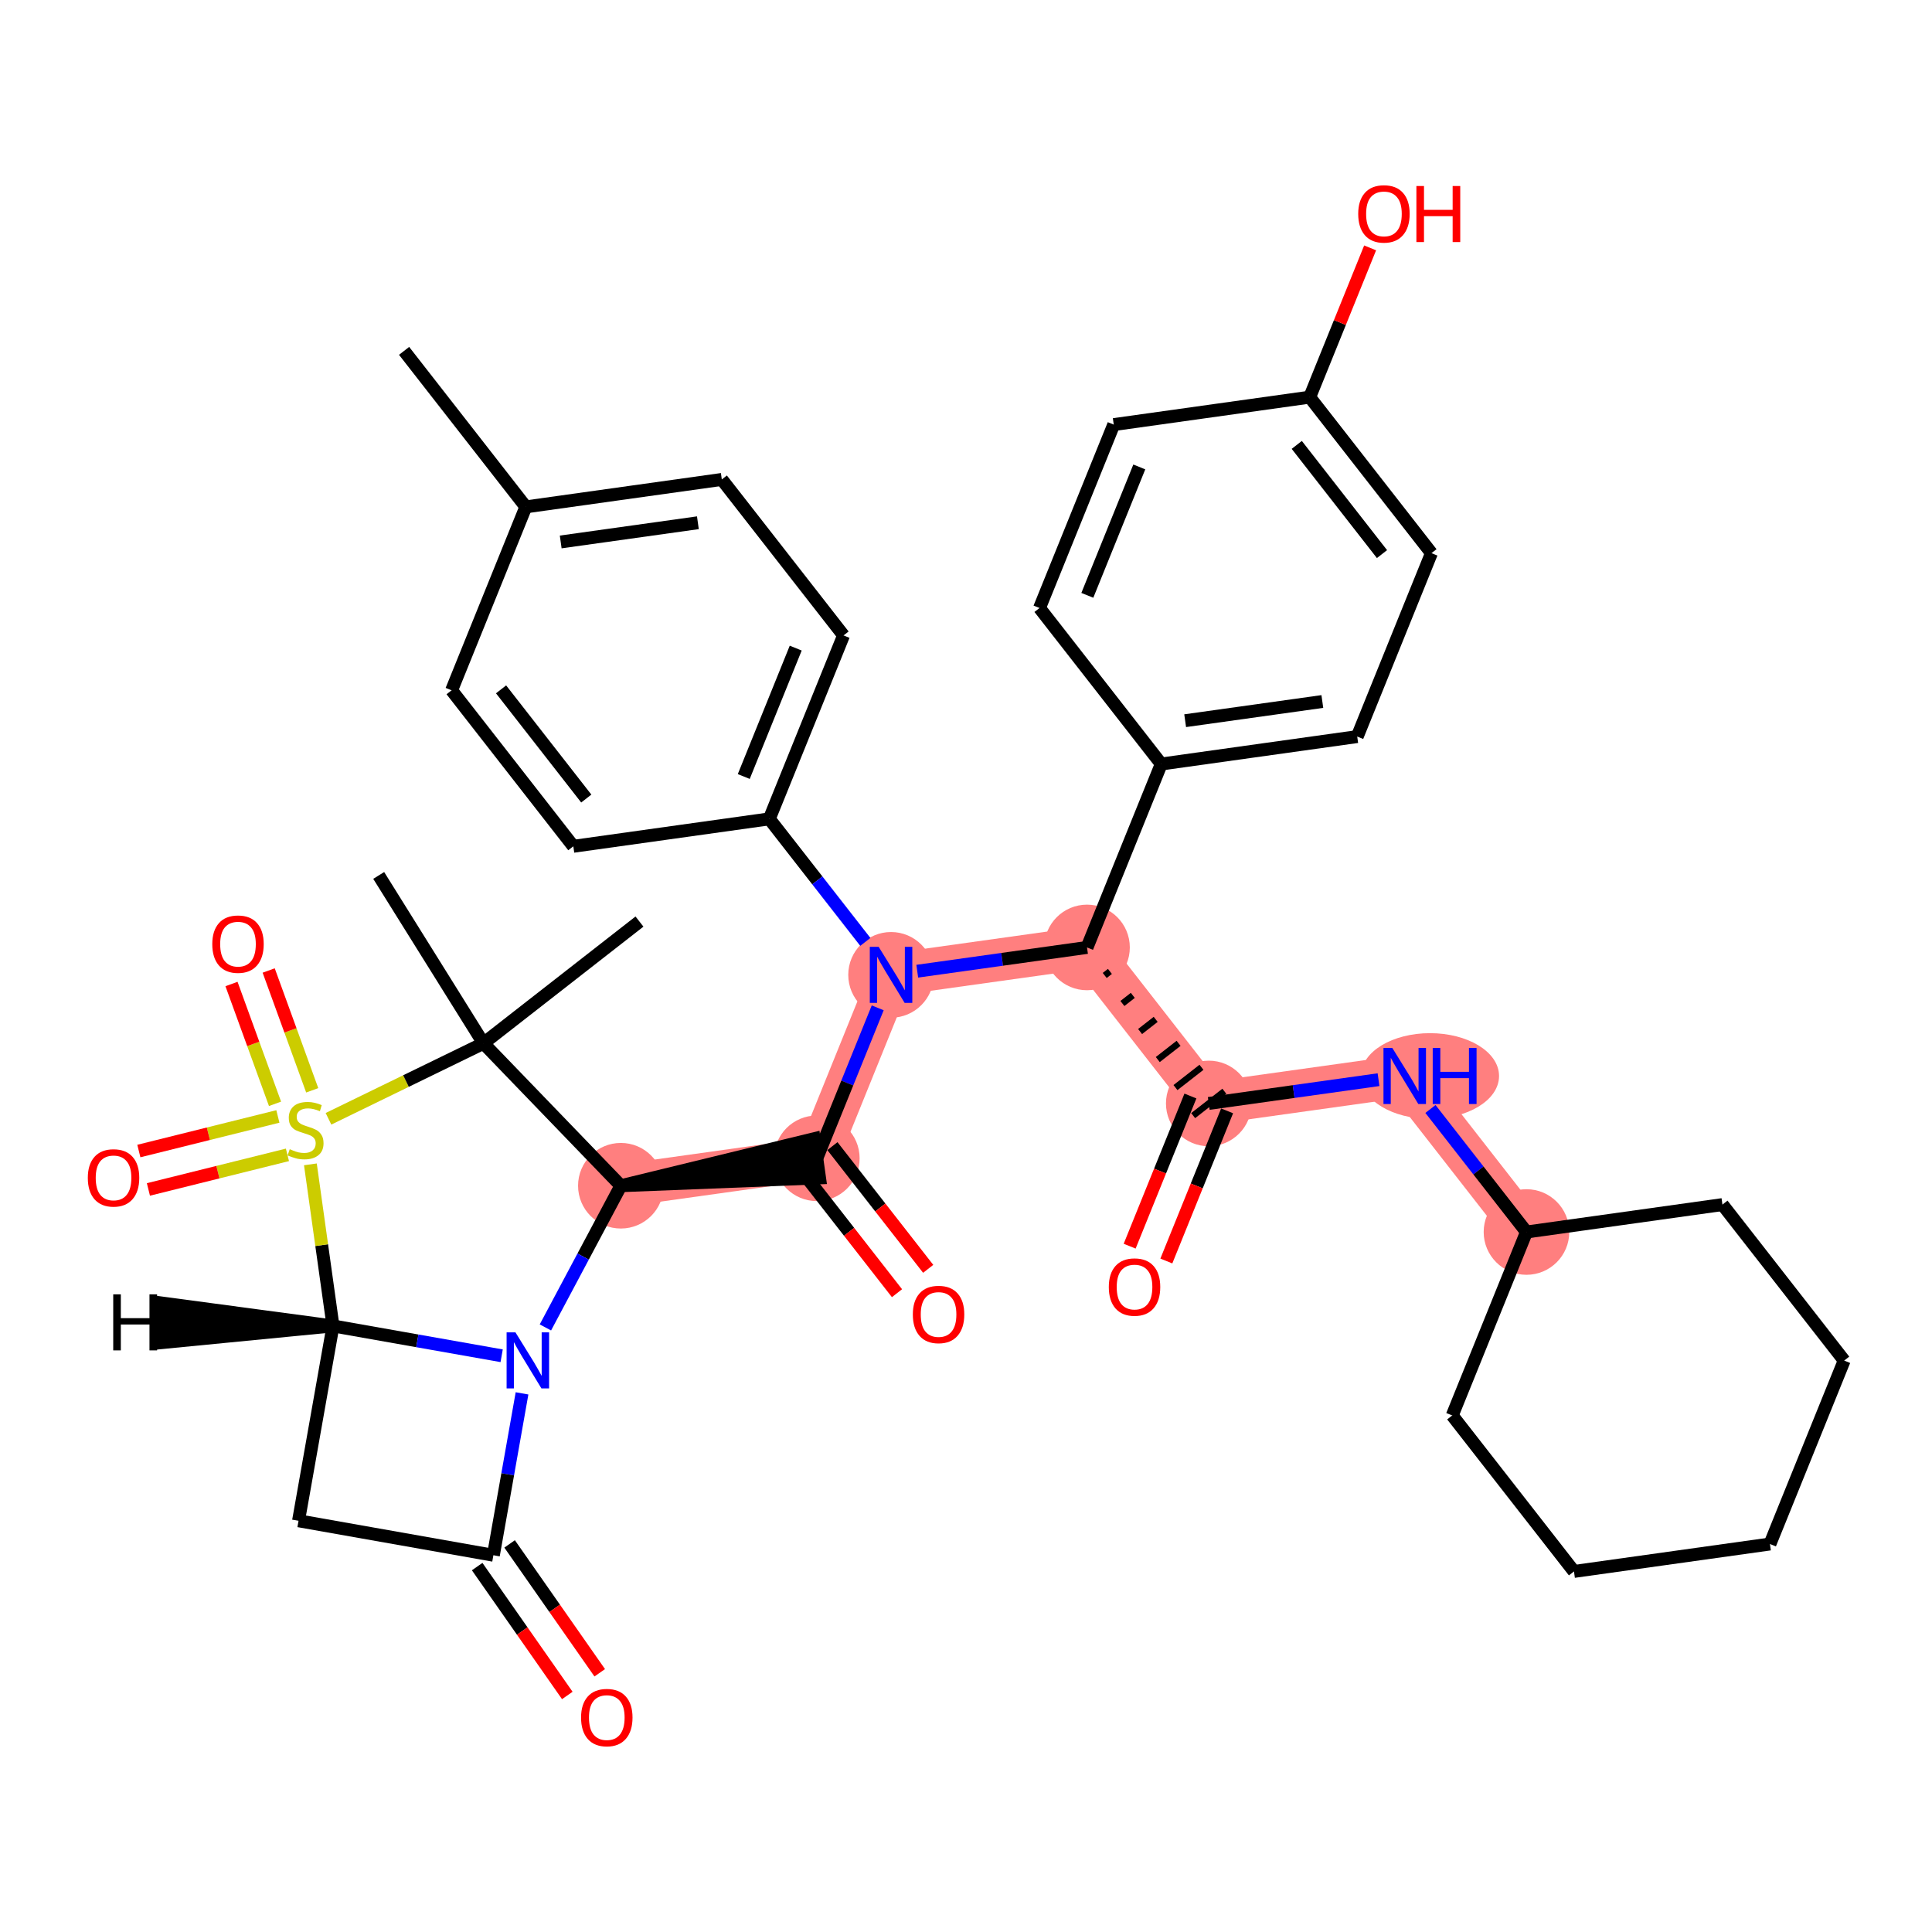 <?xml version='1.0' encoding='iso-8859-1'?>
<svg version='1.1' baseProfile='full'
              xmlns='http://www.w3.org/2000/svg'
                      xmlns:rdkit='http://www.rdkit.org/xml'
                      xmlns:xlink='http://www.w3.org/1999/xlink'
                  xml:space='preserve'
width='300px' height='300px' viewBox='0 0 300 300'>
<!-- END OF HEADER -->
<rect style='opacity:1.0;fill:#FFFFFF;stroke:none' width='300' height='300' x='0' y='0'> </rect>
<rect style='opacity:1.0;fill:#FFFFFF;stroke:none' width='300' height='300' x='0' y='0'> </rect>
<path d='M 138.362,151.377 L 126.836,179.86' style='fill:none;fill-rule:evenodd;stroke:#FF7F7F;stroke-width:6.6px;stroke-linecap:butt;stroke-linejoin:miter;stroke-opacity:1' />
<path d='M 138.362,151.377 L 168.792,147.118' style='fill:none;fill-rule:evenodd;stroke:#FF7F7F;stroke-width:6.6px;stroke-linecap:butt;stroke-linejoin:miter;stroke-opacity:1' />
<path d='M 126.836,179.86 L 96.406,184.12' style='fill:none;fill-rule:evenodd;stroke:#FF7F7F;stroke-width:6.6px;stroke-linecap:butt;stroke-linejoin:miter;stroke-opacity:1' />
<path d='M 168.792,147.118 L 187.696,171.342' style='fill:none;fill-rule:evenodd;stroke:#FF7F7F;stroke-width:6.6px;stroke-linecap:butt;stroke-linejoin:miter;stroke-opacity:1' />
<path d='M 187.696,171.342 L 218.126,167.082' style='fill:none;fill-rule:evenodd;stroke:#FF7F7F;stroke-width:6.6px;stroke-linecap:butt;stroke-linejoin:miter;stroke-opacity:1' />
<path d='M 218.126,167.082 L 237.03,191.306' style='fill:none;fill-rule:evenodd;stroke:#FF7F7F;stroke-width:6.6px;stroke-linecap:butt;stroke-linejoin:miter;stroke-opacity:1' />
<ellipse cx='138.362' cy='151.377' rx='6.145' ry='6.153'  style='fill:#FF7F7F;fill-rule:evenodd;stroke:#FF7F7F;stroke-width:1.0px;stroke-linecap:butt;stroke-linejoin:miter;stroke-opacity:1' />
<ellipse cx='126.836' cy='179.86' rx='6.145' ry='6.145'  style='fill:#FF7F7F;fill-rule:evenodd;stroke:#FF7F7F;stroke-width:1.0px;stroke-linecap:butt;stroke-linejoin:miter;stroke-opacity:1' />
<ellipse cx='96.406' cy='184.12' rx='6.145' ry='6.145'  style='fill:#FF7F7F;fill-rule:evenodd;stroke:#FF7F7F;stroke-width:1.0px;stroke-linecap:butt;stroke-linejoin:miter;stroke-opacity:1' />
<ellipse cx='168.792' cy='147.118' rx='6.145' ry='6.145'  style='fill:#FF7F7F;fill-rule:evenodd;stroke:#FF7F7F;stroke-width:1.0px;stroke-linecap:butt;stroke-linejoin:miter;stroke-opacity:1' />
<ellipse cx='187.696' cy='171.342' rx='6.145' ry='6.145'  style='fill:#FF7F7F;fill-rule:evenodd;stroke:#FF7F7F;stroke-width:1.0px;stroke-linecap:butt;stroke-linejoin:miter;stroke-opacity:1' />
<ellipse cx='222.053' cy='167.082' rx='10.22' ry='6.153'  style='fill:#FF7F7F;fill-rule:evenodd;stroke:#FF7F7F;stroke-width:1.0px;stroke-linecap:butt;stroke-linejoin:miter;stroke-opacity:1' />
<ellipse cx='237.03' cy='191.306' rx='6.145' ry='6.145'  style='fill:#FF7F7F;fill-rule:evenodd;stroke:#FF7F7F;stroke-width:1.0px;stroke-linecap:butt;stroke-linejoin:miter;stroke-opacity:1' />
<path class='bond-0 atom-0 atom-1' d='M 62.747,54.483 L 81.651,78.707' style='fill:none;fill-rule:evenodd;stroke:#000000;stroke-width:2.0px;stroke-linecap:butt;stroke-linejoin:miter;stroke-opacity:1' />
<path class='bond-1 atom-1 atom-2' d='M 81.651,78.707 L 112.081,74.447' style='fill:none;fill-rule:evenodd;stroke:#000000;stroke-width:2.0px;stroke-linecap:butt;stroke-linejoin:miter;stroke-opacity:1' />
<path class='bond-1 atom-1 atom-2' d='M 87.067,84.154 L 108.368,81.172' style='fill:none;fill-rule:evenodd;stroke:#000000;stroke-width:2.0px;stroke-linecap:butt;stroke-linejoin:miter;stroke-opacity:1' />
<path class='bond-38 atom-38 atom-1' d='M 70.125,107.19 L 81.651,78.707' style='fill:none;fill-rule:evenodd;stroke:#000000;stroke-width:2.0px;stroke-linecap:butt;stroke-linejoin:miter;stroke-opacity:1' />
<path class='bond-2 atom-2 atom-3' d='M 112.081,74.447 L 130.985,98.671' style='fill:none;fill-rule:evenodd;stroke:#000000;stroke-width:2.0px;stroke-linecap:butt;stroke-linejoin:miter;stroke-opacity:1' />
<path class='bond-3 atom-3 atom-4' d='M 130.985,98.671 L 119.458,127.154' style='fill:none;fill-rule:evenodd;stroke:#000000;stroke-width:2.0px;stroke-linecap:butt;stroke-linejoin:miter;stroke-opacity:1' />
<path class='bond-3 atom-3 atom-4' d='M 123.559,100.638 L 115.491,120.576' style='fill:none;fill-rule:evenodd;stroke:#000000;stroke-width:2.0px;stroke-linecap:butt;stroke-linejoin:miter;stroke-opacity:1' />
<path class='bond-4 atom-4 atom-5' d='M 119.458,127.154 L 126.913,136.706' style='fill:none;fill-rule:evenodd;stroke:#000000;stroke-width:2.0px;stroke-linecap:butt;stroke-linejoin:miter;stroke-opacity:1' />
<path class='bond-4 atom-4 atom-5' d='M 126.913,136.706 L 134.367,146.258' style='fill:none;fill-rule:evenodd;stroke:#0000FF;stroke-width:2.0px;stroke-linecap:butt;stroke-linejoin:miter;stroke-opacity:1' />
<path class='bond-36 atom-4 atom-37' d='M 119.458,127.154 L 89.028,131.413' style='fill:none;fill-rule:evenodd;stroke:#000000;stroke-width:2.0px;stroke-linecap:butt;stroke-linejoin:miter;stroke-opacity:1' />
<path class='bond-5 atom-5 atom-6' d='M 136.291,156.496 L 131.563,168.178' style='fill:none;fill-rule:evenodd;stroke:#0000FF;stroke-width:2.0px;stroke-linecap:butt;stroke-linejoin:miter;stroke-opacity:1' />
<path class='bond-5 atom-5 atom-6' d='M 131.563,168.178 L 126.836,179.86' style='fill:none;fill-rule:evenodd;stroke:#000000;stroke-width:2.0px;stroke-linecap:butt;stroke-linejoin:miter;stroke-opacity:1' />
<path class='bond-19 atom-5 atom-20' d='M 142.43,150.808 L 155.611,148.963' style='fill:none;fill-rule:evenodd;stroke:#0000FF;stroke-width:2.0px;stroke-linecap:butt;stroke-linejoin:miter;stroke-opacity:1' />
<path class='bond-19 atom-5 atom-20' d='M 155.611,148.963 L 168.792,147.118' style='fill:none;fill-rule:evenodd;stroke:#000000;stroke-width:2.0px;stroke-linecap:butt;stroke-linejoin:miter;stroke-opacity:1' />
<path class='bond-6 atom-6 atom-7' d='M 124.413,181.751 L 131.849,191.278' style='fill:none;fill-rule:evenodd;stroke:#000000;stroke-width:2.0px;stroke-linecap:butt;stroke-linejoin:miter;stroke-opacity:1' />
<path class='bond-6 atom-6 atom-7' d='M 131.849,191.278 L 139.284,200.806' style='fill:none;fill-rule:evenodd;stroke:#FF0000;stroke-width:2.0px;stroke-linecap:butt;stroke-linejoin:miter;stroke-opacity:1' />
<path class='bond-6 atom-6 atom-7' d='M 129.258,177.97 L 136.693,187.498' style='fill:none;fill-rule:evenodd;stroke:#000000;stroke-width:2.0px;stroke-linecap:butt;stroke-linejoin:miter;stroke-opacity:1' />
<path class='bond-6 atom-6 atom-7' d='M 136.693,187.498 L 144.129,197.025' style='fill:none;fill-rule:evenodd;stroke:#FF0000;stroke-width:2.0px;stroke-linecap:butt;stroke-linejoin:miter;stroke-opacity:1' />
<path class='bond-7 atom-8 atom-6' d='M 96.406,184.12 L 127.262,182.903 L 126.41,176.817 Z' style='fill:#000000;fill-rule:evenodd;fill-opacity:1;stroke:#000000;stroke-width:2.0px;stroke-linecap:butt;stroke-linejoin:miter;stroke-opacity:1;' />
<path class='bond-8 atom-8 atom-9' d='M 96.406,184.12 L 90.548,195.121' style='fill:none;fill-rule:evenodd;stroke:#000000;stroke-width:2.0px;stroke-linecap:butt;stroke-linejoin:miter;stroke-opacity:1' />
<path class='bond-8 atom-8 atom-9' d='M 90.548,195.121 L 84.691,206.123' style='fill:none;fill-rule:evenodd;stroke:#0000FF;stroke-width:2.0px;stroke-linecap:butt;stroke-linejoin:miter;stroke-opacity:1' />
<path class='bond-39 atom-17 atom-8' d='M 75.073,162.005 L 96.406,184.12' style='fill:none;fill-rule:evenodd;stroke:#000000;stroke-width:2.0px;stroke-linecap:butt;stroke-linejoin:miter;stroke-opacity:1' />
<path class='bond-9 atom-9 atom-10' d='M 81.06,216.361 L 78.836,228.93' style='fill:none;fill-rule:evenodd;stroke:#0000FF;stroke-width:2.0px;stroke-linecap:butt;stroke-linejoin:miter;stroke-opacity:1' />
<path class='bond-9 atom-9 atom-10' d='M 78.836,228.93 L 76.613,241.499' style='fill:none;fill-rule:evenodd;stroke:#000000;stroke-width:2.0px;stroke-linecap:butt;stroke-linejoin:miter;stroke-opacity:1' />
<path class='bond-42 atom-13 atom-9' d='M 51.708,205.889 L 64.803,208.206' style='fill:none;fill-rule:evenodd;stroke:#000000;stroke-width:2.0px;stroke-linecap:butt;stroke-linejoin:miter;stroke-opacity:1' />
<path class='bond-42 atom-13 atom-9' d='M 64.803,208.206 L 77.897,210.522' style='fill:none;fill-rule:evenodd;stroke:#0000FF;stroke-width:2.0px;stroke-linecap:butt;stroke-linejoin:miter;stroke-opacity:1' />
<path class='bond-10 atom-10 atom-11' d='M 74.095,243.26 L 81.093,253.265' style='fill:none;fill-rule:evenodd;stroke:#000000;stroke-width:2.0px;stroke-linecap:butt;stroke-linejoin:miter;stroke-opacity:1' />
<path class='bond-10 atom-10 atom-11' d='M 81.093,253.265 L 88.09,263.271' style='fill:none;fill-rule:evenodd;stroke:#FF0000;stroke-width:2.0px;stroke-linecap:butt;stroke-linejoin:miter;stroke-opacity:1' />
<path class='bond-10 atom-10 atom-11' d='M 79.131,239.738 L 86.129,249.743' style='fill:none;fill-rule:evenodd;stroke:#000000;stroke-width:2.0px;stroke-linecap:butt;stroke-linejoin:miter;stroke-opacity:1' />
<path class='bond-10 atom-10 atom-11' d='M 86.129,249.743 L 93.126,259.749' style='fill:none;fill-rule:evenodd;stroke:#FF0000;stroke-width:2.0px;stroke-linecap:butt;stroke-linejoin:miter;stroke-opacity:1' />
<path class='bond-11 atom-10 atom-12' d='M 76.613,241.499 L 46.356,236.146' style='fill:none;fill-rule:evenodd;stroke:#000000;stroke-width:2.0px;stroke-linecap:butt;stroke-linejoin:miter;stroke-opacity:1' />
<path class='bond-12 atom-12 atom-13' d='M 46.356,236.146 L 51.708,205.889' style='fill:none;fill-rule:evenodd;stroke:#000000;stroke-width:2.0px;stroke-linecap:butt;stroke-linejoin:miter;stroke-opacity:1' />
<path class='bond-13 atom-13 atom-14' d='M 51.708,205.889 L 49.952,193.344' style='fill:none;fill-rule:evenodd;stroke:#000000;stroke-width:2.0px;stroke-linecap:butt;stroke-linejoin:miter;stroke-opacity:1' />
<path class='bond-13 atom-13 atom-14' d='M 49.952,193.344 L 48.197,180.799' style='fill:none;fill-rule:evenodd;stroke:#CCCC00;stroke-width:2.0px;stroke-linecap:butt;stroke-linejoin:miter;stroke-opacity:1' />
<path class='bond-43 atom-13 atom-39' d='M 51.708,205.889 L 25.215,202.339 L 25.104,208.483 Z' style='fill:#000000;fill-rule:evenodd;fill-opacity:1;stroke:#000000;stroke-width:2.0px;stroke-linecap:butt;stroke-linejoin:miter;stroke-opacity:1;' />
<path class='bond-14 atom-14 atom-15' d='M 43.149,173.362 L 32.355,176.047' style='fill:none;fill-rule:evenodd;stroke:#CCCC00;stroke-width:2.0px;stroke-linecap:butt;stroke-linejoin:miter;stroke-opacity:1' />
<path class='bond-14 atom-14 atom-15' d='M 32.355,176.047 L 21.56,178.732' style='fill:none;fill-rule:evenodd;stroke:#FF0000;stroke-width:2.0px;stroke-linecap:butt;stroke-linejoin:miter;stroke-opacity:1' />
<path class='bond-14 atom-14 atom-15' d='M 44.633,179.326 L 33.838,182.011' style='fill:none;fill-rule:evenodd;stroke:#CCCC00;stroke-width:2.0px;stroke-linecap:butt;stroke-linejoin:miter;stroke-opacity:1' />
<path class='bond-14 atom-14 atom-15' d='M 33.838,182.011 L 23.044,184.696' style='fill:none;fill-rule:evenodd;stroke:#FF0000;stroke-width:2.0px;stroke-linecap:butt;stroke-linejoin:miter;stroke-opacity:1' />
<path class='bond-15 atom-14 atom-16' d='M 48.481,169.303 L 45.102,160' style='fill:none;fill-rule:evenodd;stroke:#CCCC00;stroke-width:2.0px;stroke-linecap:butt;stroke-linejoin:miter;stroke-opacity:1' />
<path class='bond-15 atom-14 atom-16' d='M 45.102,160 L 41.721,150.698' style='fill:none;fill-rule:evenodd;stroke:#FF0000;stroke-width:2.0px;stroke-linecap:butt;stroke-linejoin:miter;stroke-opacity:1' />
<path class='bond-15 atom-14 atom-16' d='M 42.706,171.402 L 39.326,162.099' style='fill:none;fill-rule:evenodd;stroke:#CCCC00;stroke-width:2.0px;stroke-linecap:butt;stroke-linejoin:miter;stroke-opacity:1' />
<path class='bond-15 atom-14 atom-16' d='M 39.326,162.099 L 35.946,152.796' style='fill:none;fill-rule:evenodd;stroke:#FF0000;stroke-width:2.0px;stroke-linecap:butt;stroke-linejoin:miter;stroke-opacity:1' />
<path class='bond-16 atom-14 atom-17' d='M 51.007,173.726 L 63.04,167.865' style='fill:none;fill-rule:evenodd;stroke:#CCCC00;stroke-width:2.0px;stroke-linecap:butt;stroke-linejoin:miter;stroke-opacity:1' />
<path class='bond-16 atom-14 atom-17' d='M 63.04,167.865 L 75.073,162.005' style='fill:none;fill-rule:evenodd;stroke:#000000;stroke-width:2.0px;stroke-linecap:butt;stroke-linejoin:miter;stroke-opacity:1' />
<path class='bond-17 atom-17 atom-18' d='M 75.073,162.005 L 58.805,135.938' style='fill:none;fill-rule:evenodd;stroke:#000000;stroke-width:2.0px;stroke-linecap:butt;stroke-linejoin:miter;stroke-opacity:1' />
<path class='bond-18 atom-17 atom-19' d='M 75.073,162.005 L 99.297,143.101' style='fill:none;fill-rule:evenodd;stroke:#000000;stroke-width:2.0px;stroke-linecap:butt;stroke-linejoin:miter;stroke-opacity:1' />
<path class='bond-20 atom-20 atom-21' d='M 171.539,151.47 L 172.347,150.84' style='fill:none;fill-rule:evenodd;stroke:#000000;stroke-width:1.0px;stroke-linecap:butt;stroke-linejoin:miter;stroke-opacity:1' />
<path class='bond-20 atom-20 atom-21' d='M 174.286,155.823 L 175.901,154.562' style='fill:none;fill-rule:evenodd;stroke:#000000;stroke-width:1.0px;stroke-linecap:butt;stroke-linejoin:miter;stroke-opacity:1' />
<path class='bond-20 atom-20 atom-21' d='M 177.033,160.175 L 179.455,158.285' style='fill:none;fill-rule:evenodd;stroke:#000000;stroke-width:1.0px;stroke-linecap:butt;stroke-linejoin:miter;stroke-opacity:1' />
<path class='bond-20 atom-20 atom-21' d='M 179.78,164.527 L 183.01,162.007' style='fill:none;fill-rule:evenodd;stroke:#000000;stroke-width:1.0px;stroke-linecap:butt;stroke-linejoin:miter;stroke-opacity:1' />
<path class='bond-20 atom-20 atom-21' d='M 182.527,168.88 L 186.564,165.729' style='fill:none;fill-rule:evenodd;stroke:#000000;stroke-width:1.0px;stroke-linecap:butt;stroke-linejoin:miter;stroke-opacity:1' />
<path class='bond-20 atom-20 atom-21' d='M 185.274,173.232 L 190.118,169.451' style='fill:none;fill-rule:evenodd;stroke:#000000;stroke-width:1.0px;stroke-linecap:butt;stroke-linejoin:miter;stroke-opacity:1' />
<path class='bond-29 atom-20 atom-30' d='M 168.792,147.118 L 180.319,118.635' style='fill:none;fill-rule:evenodd;stroke:#000000;stroke-width:2.0px;stroke-linecap:butt;stroke-linejoin:miter;stroke-opacity:1' />
<path class='bond-21 atom-21 atom-22' d='M 184.848,170.189 L 180.13,181.846' style='fill:none;fill-rule:evenodd;stroke:#000000;stroke-width:2.0px;stroke-linecap:butt;stroke-linejoin:miter;stroke-opacity:1' />
<path class='bond-21 atom-21 atom-22' d='M 180.13,181.846 L 175.413,193.504' style='fill:none;fill-rule:evenodd;stroke:#FF0000;stroke-width:2.0px;stroke-linecap:butt;stroke-linejoin:miter;stroke-opacity:1' />
<path class='bond-21 atom-21 atom-22' d='M 190.544,172.494 L 185.827,184.152' style='fill:none;fill-rule:evenodd;stroke:#000000;stroke-width:2.0px;stroke-linecap:butt;stroke-linejoin:miter;stroke-opacity:1' />
<path class='bond-21 atom-21 atom-22' d='M 185.827,184.152 L 181.109,195.809' style='fill:none;fill-rule:evenodd;stroke:#FF0000;stroke-width:2.0px;stroke-linecap:butt;stroke-linejoin:miter;stroke-opacity:1' />
<path class='bond-22 atom-21 atom-23' d='M 187.696,171.342 L 200.877,169.497' style='fill:none;fill-rule:evenodd;stroke:#000000;stroke-width:2.0px;stroke-linecap:butt;stroke-linejoin:miter;stroke-opacity:1' />
<path class='bond-22 atom-21 atom-23' d='M 200.877,169.497 L 214.058,167.652' style='fill:none;fill-rule:evenodd;stroke:#0000FF;stroke-width:2.0px;stroke-linecap:butt;stroke-linejoin:miter;stroke-opacity:1' />
<path class='bond-23 atom-23 atom-24' d='M 222.121,172.201 L 229.575,181.754' style='fill:none;fill-rule:evenodd;stroke:#0000FF;stroke-width:2.0px;stroke-linecap:butt;stroke-linejoin:miter;stroke-opacity:1' />
<path class='bond-23 atom-23 atom-24' d='M 229.575,181.754 L 237.03,191.306' style='fill:none;fill-rule:evenodd;stroke:#000000;stroke-width:2.0px;stroke-linecap:butt;stroke-linejoin:miter;stroke-opacity:1' />
<path class='bond-24 atom-24 atom-25' d='M 237.03,191.306 L 267.46,187.047' style='fill:none;fill-rule:evenodd;stroke:#000000;stroke-width:2.0px;stroke-linecap:butt;stroke-linejoin:miter;stroke-opacity:1' />
<path class='bond-40 atom-29 atom-24' d='M 225.503,219.789 L 237.03,191.306' style='fill:none;fill-rule:evenodd;stroke:#000000;stroke-width:2.0px;stroke-linecap:butt;stroke-linejoin:miter;stroke-opacity:1' />
<path class='bond-25 atom-25 atom-26' d='M 267.46,187.047 L 286.364,211.27' style='fill:none;fill-rule:evenodd;stroke:#000000;stroke-width:2.0px;stroke-linecap:butt;stroke-linejoin:miter;stroke-opacity:1' />
<path class='bond-26 atom-26 atom-27' d='M 286.364,211.27 L 274.837,239.753' style='fill:none;fill-rule:evenodd;stroke:#000000;stroke-width:2.0px;stroke-linecap:butt;stroke-linejoin:miter;stroke-opacity:1' />
<path class='bond-27 atom-27 atom-28' d='M 274.837,239.753 L 244.407,244.012' style='fill:none;fill-rule:evenodd;stroke:#000000;stroke-width:2.0px;stroke-linecap:butt;stroke-linejoin:miter;stroke-opacity:1' />
<path class='bond-28 atom-28 atom-29' d='M 244.407,244.012 L 225.503,219.789' style='fill:none;fill-rule:evenodd;stroke:#000000;stroke-width:2.0px;stroke-linecap:butt;stroke-linejoin:miter;stroke-opacity:1' />
<path class='bond-30 atom-30 atom-31' d='M 180.319,118.635 L 210.749,114.376' style='fill:none;fill-rule:evenodd;stroke:#000000;stroke-width:2.0px;stroke-linecap:butt;stroke-linejoin:miter;stroke-opacity:1' />
<path class='bond-30 atom-30 atom-31' d='M 184.031,111.91 L 205.332,108.929' style='fill:none;fill-rule:evenodd;stroke:#000000;stroke-width:2.0px;stroke-linecap:butt;stroke-linejoin:miter;stroke-opacity:1' />
<path class='bond-41 atom-36 atom-30' d='M 161.415,94.412 L 180.319,118.635' style='fill:none;fill-rule:evenodd;stroke:#000000;stroke-width:2.0px;stroke-linecap:butt;stroke-linejoin:miter;stroke-opacity:1' />
<path class='bond-31 atom-31 atom-32' d='M 210.749,114.376 L 222.275,85.893' style='fill:none;fill-rule:evenodd;stroke:#000000;stroke-width:2.0px;stroke-linecap:butt;stroke-linejoin:miter;stroke-opacity:1' />
<path class='bond-32 atom-32 atom-33' d='M 222.275,85.893 L 203.371,61.669' style='fill:none;fill-rule:evenodd;stroke:#000000;stroke-width:2.0px;stroke-linecap:butt;stroke-linejoin:miter;stroke-opacity:1' />
<path class='bond-32 atom-32 atom-33' d='M 214.595,86.04 L 201.362,69.084' style='fill:none;fill-rule:evenodd;stroke:#000000;stroke-width:2.0px;stroke-linecap:butt;stroke-linejoin:miter;stroke-opacity:1' />
<path class='bond-33 atom-33 atom-34' d='M 203.371,61.669 L 208.061,50.08' style='fill:none;fill-rule:evenodd;stroke:#000000;stroke-width:2.0px;stroke-linecap:butt;stroke-linejoin:miter;stroke-opacity:1' />
<path class='bond-33 atom-33 atom-34' d='M 208.061,50.08 L 212.752,38.49' style='fill:none;fill-rule:evenodd;stroke:#FF0000;stroke-width:2.0px;stroke-linecap:butt;stroke-linejoin:miter;stroke-opacity:1' />
<path class='bond-34 atom-33 atom-35' d='M 203.371,61.669 L 172.941,65.929' style='fill:none;fill-rule:evenodd;stroke:#000000;stroke-width:2.0px;stroke-linecap:butt;stroke-linejoin:miter;stroke-opacity:1' />
<path class='bond-35 atom-35 atom-36' d='M 172.941,65.929 L 161.415,94.412' style='fill:none;fill-rule:evenodd;stroke:#000000;stroke-width:2.0px;stroke-linecap:butt;stroke-linejoin:miter;stroke-opacity:1' />
<path class='bond-35 atom-35 atom-36' d='M 176.909,72.506 L 168.84,92.445' style='fill:none;fill-rule:evenodd;stroke:#000000;stroke-width:2.0px;stroke-linecap:butt;stroke-linejoin:miter;stroke-opacity:1' />
<path class='bond-37 atom-37 atom-38' d='M 89.028,131.413 L 70.125,107.19' style='fill:none;fill-rule:evenodd;stroke:#000000;stroke-width:2.0px;stroke-linecap:butt;stroke-linejoin:miter;stroke-opacity:1' />
<path class='bond-37 atom-37 atom-38' d='M 91.037,123.999 L 77.805,107.042' style='fill:none;fill-rule:evenodd;stroke:#000000;stroke-width:2.0px;stroke-linecap:butt;stroke-linejoin:miter;stroke-opacity:1' />
<path  class='atom-5' d='M 136.439 147.026
L 139.29 151.636
Q 139.573 152.09, 140.028 152.914
Q 140.482 153.737, 140.507 153.786
L 140.507 147.026
L 141.662 147.026
L 141.662 155.728
L 140.47 155.728
L 137.41 150.689
Q 137.053 150.099, 136.672 149.423
Q 136.304 148.747, 136.193 148.538
L 136.193 155.728
L 135.062 155.728
L 135.062 147.026
L 136.439 147.026
' fill='#0000FF'/>
<path  class='atom-7' d='M 141.745 204.108
Q 141.745 202.019, 142.778 200.851
Q 143.81 199.684, 145.74 199.684
Q 147.669 199.684, 148.702 200.851
Q 149.734 202.019, 149.734 204.108
Q 149.734 206.222, 148.689 207.427
Q 147.645 208.619, 145.74 208.619
Q 143.822 208.619, 142.778 207.427
Q 141.745 206.235, 141.745 204.108
M 145.74 207.636
Q 147.067 207.636, 147.78 206.751
Q 148.505 205.854, 148.505 204.108
Q 148.505 202.4, 147.78 201.54
Q 147.067 200.667, 145.74 200.667
Q 144.412 200.667, 143.687 201.527
Q 142.974 202.388, 142.974 204.108
Q 142.974 205.866, 143.687 206.751
Q 144.412 207.636, 145.74 207.636
' fill='#FF0000'/>
<path  class='atom-9' d='M 80.042 206.891
L 82.893 211.5
Q 83.176 211.955, 83.631 212.778
Q 84.085 213.601, 84.11 213.651
L 84.11 206.891
L 85.265 206.891
L 85.265 215.593
L 84.073 215.593
L 81.013 210.553
Q 80.656 209.963, 80.275 209.287
Q 79.907 208.611, 79.796 208.403
L 79.796 215.593
L 78.665 215.593
L 78.665 206.891
L 80.042 206.891
' fill='#0000FF'/>
<path  class='atom-11' d='M 90.228 266.703
Q 90.228 264.613, 91.261 263.446
Q 92.293 262.278, 94.223 262.278
Q 96.152 262.278, 97.185 263.446
Q 98.217 264.613, 98.217 266.703
Q 98.217 268.817, 97.172 270.021
Q 96.128 271.214, 94.223 271.214
Q 92.305 271.214, 91.261 270.021
Q 90.228 268.829, 90.228 266.703
M 94.223 270.23
Q 95.55 270.23, 96.263 269.345
Q 96.988 268.448, 96.988 266.703
Q 96.988 264.994, 96.263 264.134
Q 95.55 263.261, 94.223 263.261
Q 92.895 263.261, 92.17 264.122
Q 91.457 264.982, 91.457 266.703
Q 91.457 268.46, 92.17 269.345
Q 92.895 270.23, 94.223 270.23
' fill='#FF0000'/>
<path  class='atom-14' d='M 44.991 178.446
Q 45.089 178.483, 45.495 178.655
Q 45.9 178.827, 46.343 178.937
Q 46.798 179.036, 47.24 179.036
Q 48.063 179.036, 48.543 178.642
Q 49.022 178.237, 49.022 177.536
Q 49.022 177.057, 48.776 176.762
Q 48.543 176.467, 48.174 176.307
Q 47.805 176.147, 47.191 175.963
Q 46.417 175.729, 45.95 175.508
Q 45.495 175.287, 45.163 174.82
Q 44.843 174.353, 44.843 173.566
Q 44.843 172.472, 45.581 171.796
Q 46.331 171.12, 47.805 171.12
Q 48.813 171.12, 49.956 171.6
L 49.674 172.546
Q 48.629 172.116, 47.842 172.116
Q 46.994 172.116, 46.527 172.472
Q 46.06 172.817, 46.072 173.419
Q 46.072 173.886, 46.306 174.168
Q 46.552 174.451, 46.896 174.611
Q 47.252 174.771, 47.842 174.955
Q 48.629 175.201, 49.096 175.447
Q 49.563 175.693, 49.895 176.196
Q 50.239 176.688, 50.239 177.536
Q 50.239 178.741, 49.428 179.392
Q 48.629 180.031, 47.289 180.031
Q 46.515 180.031, 45.925 179.859
Q 45.347 179.699, 44.659 179.417
L 44.991 178.446
' fill='#CCCC00'/>
<path  class='atom-15' d='M 13.636 182.9
Q 13.636 180.811, 14.669 179.643
Q 15.701 178.476, 17.631 178.476
Q 19.561 178.476, 20.593 179.643
Q 21.625 180.811, 21.625 182.9
Q 21.625 185.014, 20.581 186.219
Q 19.536 187.411, 17.631 187.411
Q 15.713 187.411, 14.669 186.219
Q 13.636 185.027, 13.636 182.9
M 17.631 186.428
Q 18.958 186.428, 19.671 185.543
Q 20.396 184.646, 20.396 182.9
Q 20.396 181.192, 19.671 180.332
Q 18.958 179.459, 17.631 179.459
Q 16.303 179.459, 15.578 180.319
Q 14.865 181.18, 14.865 182.9
Q 14.865 184.658, 15.578 185.543
Q 16.303 186.428, 17.631 186.428
' fill='#FF0000'/>
<path  class='atom-16' d='M 32.962 146.604
Q 32.962 144.515, 33.994 143.347
Q 35.026 142.179, 36.956 142.179
Q 38.886 142.179, 39.918 143.347
Q 40.95 144.515, 40.95 146.604
Q 40.95 148.718, 39.906 149.923
Q 38.861 151.115, 36.956 151.115
Q 35.039 151.115, 33.994 149.923
Q 32.962 148.73, 32.962 146.604
M 36.956 150.131
Q 38.283 150.131, 38.996 149.247
Q 39.721 148.349, 39.721 146.604
Q 39.721 144.896, 38.996 144.035
Q 38.283 143.163, 36.956 143.163
Q 35.629 143.163, 34.903 144.023
Q 34.191 144.883, 34.191 146.604
Q 34.191 148.362, 34.903 149.247
Q 35.629 150.131, 36.956 150.131
' fill='#FF0000'/>
<path  class='atom-22' d='M 172.175 199.849
Q 172.175 197.76, 173.208 196.592
Q 174.24 195.424, 176.17 195.424
Q 178.099 195.424, 179.132 196.592
Q 180.164 197.76, 180.164 199.849
Q 180.164 201.963, 179.119 203.168
Q 178.075 204.36, 176.17 204.36
Q 174.252 204.36, 173.208 203.168
Q 172.175 201.975, 172.175 199.849
M 176.17 203.377
Q 177.497 203.377, 178.21 202.492
Q 178.935 201.594, 178.935 199.849
Q 178.935 198.141, 178.21 197.28
Q 177.497 196.408, 176.17 196.408
Q 174.842 196.408, 174.117 197.268
Q 173.404 198.128, 173.404 199.849
Q 173.404 201.607, 174.117 202.492
Q 174.842 203.377, 176.17 203.377
' fill='#FF0000'/>
<path  class='atom-23' d='M 216.203 162.731
L 219.054 167.34
Q 219.337 167.795, 219.791 168.619
Q 220.246 169.442, 220.271 169.491
L 220.271 162.731
L 221.426 162.731
L 221.426 171.433
L 220.234 171.433
L 217.174 166.394
Q 216.817 165.804, 216.436 165.128
Q 216.067 164.452, 215.957 164.243
L 215.957 171.433
L 214.826 171.433
L 214.826 162.731
L 216.203 162.731
' fill='#0000FF'/>
<path  class='atom-23' d='M 222.471 162.731
L 223.651 162.731
L 223.651 166.431
L 228.1 166.431
L 228.1 162.731
L 229.28 162.731
L 229.28 171.433
L 228.1 171.433
L 228.1 167.414
L 223.651 167.414
L 223.651 171.433
L 222.471 171.433
L 222.471 162.731
' fill='#0000FF'/>
<path  class='atom-34' d='M 210.903 33.211
Q 210.903 31.122, 211.936 29.954
Q 212.968 28.786, 214.898 28.786
Q 216.827 28.786, 217.86 29.954
Q 218.892 31.122, 218.892 33.211
Q 218.892 35.325, 217.847 36.53
Q 216.803 37.722, 214.898 37.722
Q 212.98 37.722, 211.936 36.53
Q 210.903 35.337, 210.903 33.211
M 214.898 36.739
Q 216.225 36.739, 216.938 35.854
Q 217.663 34.956, 217.663 33.211
Q 217.663 31.503, 216.938 30.642
Q 216.225 29.77, 214.898 29.77
Q 213.57 29.77, 212.845 30.63
Q 212.132 31.49, 212.132 33.211
Q 212.132 34.969, 212.845 35.854
Q 213.57 36.739, 214.898 36.739
' fill='#FF0000'/>
<path  class='atom-34' d='M 219.937 28.885
L 221.117 28.885
L 221.117 32.584
L 225.566 32.584
L 225.566 28.885
L 226.746 28.885
L 226.746 37.587
L 225.566 37.587
L 225.566 33.568
L 221.117 33.568
L 221.117 37.587
L 219.937 37.587
L 219.937 28.885
' fill='#FF0000'/>
<path  class='atom-39' d='M 17.582 200.985
L 18.762 200.985
L 18.762 204.684
L 23.211 204.684
L 23.211 200.985
L 24.391 200.985
L 24.391 209.687
L 23.211 209.687
L 23.211 205.668
L 18.762 205.668
L 18.762 209.687
L 17.582 209.687
L 17.582 200.985
' fill='#000000'/>
</svg>
